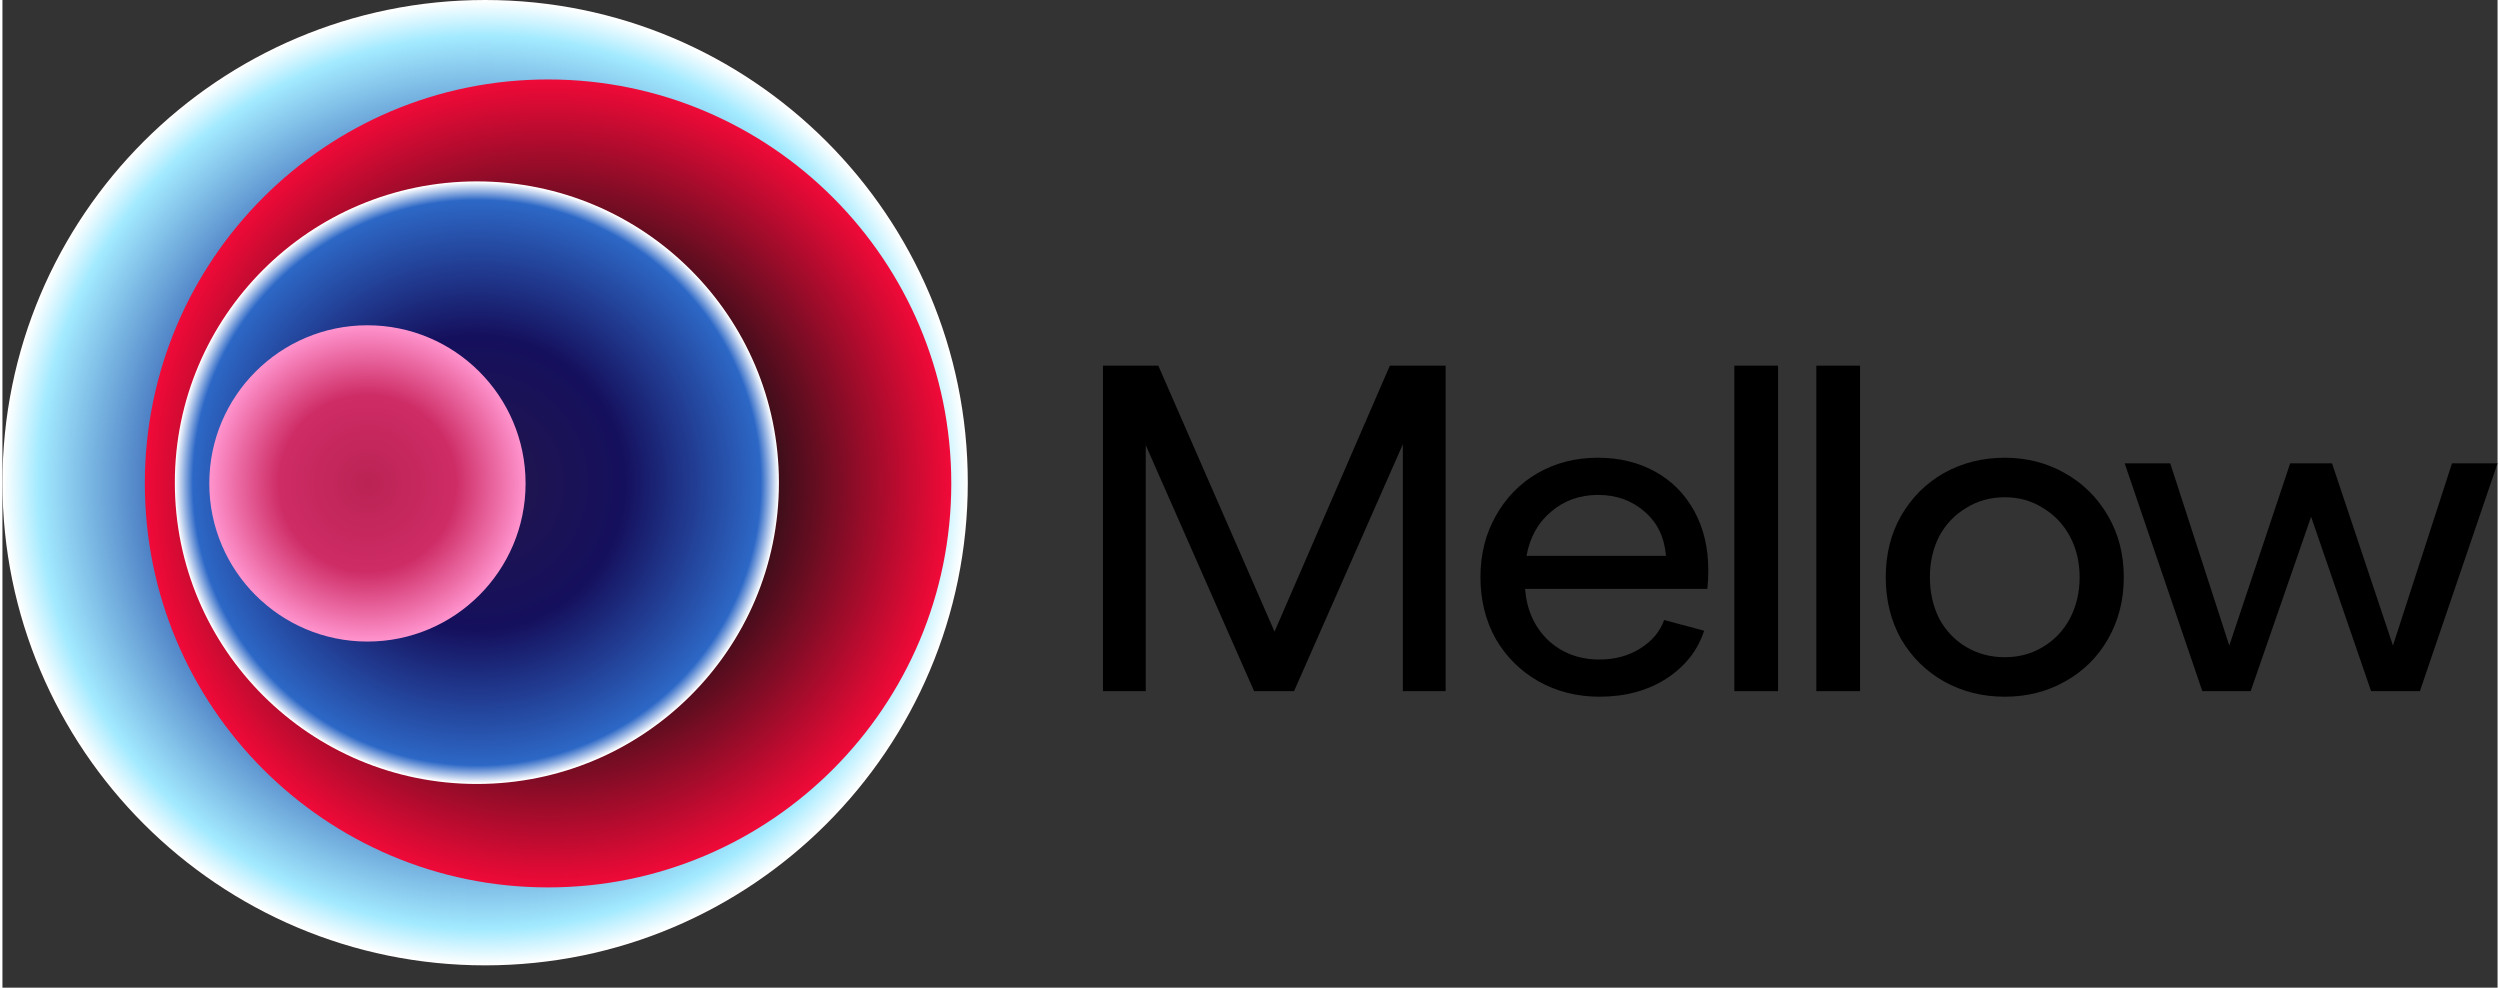 <svg width="81" height="32" viewBox="0 0 96 38" fill="none" xmlns="http://www.w3.org/2000/svg">
<rect x="0" y="0" width="96" height="38" fill="#333333" stroke="none"/>
<g clip-path="url(#clip0_7_2)">
<path d="M18.571 37.142C28.827 37.142 37.142 28.827 37.142 18.571C37.142 8.314 28.827 0 18.571 0C8.314 0 0 8.314 0 18.571C0 28.827 8.314 37.142 18.571 37.142Z" fill="url(#paint0_radial_7_2)"/>
<path d="M20.993 34.143C29.561 34.143 36.507 27.184 36.507 18.6C36.507 10.015 29.561 3.057 20.993 3.057C12.424 3.057 5.479 10.015 5.479 18.6C5.479 27.184 12.424 34.143 20.993 34.143Z" fill="url(#paint1_radial_7_2)"/>
<path d="M18.254 30.163C24.672 30.163 29.875 24.973 29.875 18.571C29.875 12.169 24.672 6.979 18.254 6.979C11.836 6.979 6.633 12.169 6.633 18.571C6.633 24.973 11.836 30.163 18.254 30.163Z" fill="url(#paint2_radial_7_2)"/>
<path d="M14.043 24.684C17.404 24.684 20.128 21.96 20.128 18.6C20.128 15.239 17.404 12.515 14.043 12.515C10.683 12.515 7.959 15.239 7.959 18.6C7.959 21.96 10.683 24.684 14.043 24.684Z" fill="url(#paint3_radial_7_2)"/>
<path d="M81.653 17.826H83.406L85.678 24.838L88.021 17.826H89.631L91.975 24.838L94.247 17.826H96L93.012 26.591H91.134L88.826 19.883L86.501 26.591H84.64L81.653 17.826Z" fill="black"/>
<path d="M77.04 26.806C76.181 26.806 75.4 26.609 74.696 26.216C74.004 25.822 73.456 25.28 73.05 24.588C72.657 23.884 72.46 23.091 72.46 22.209C72.46 21.326 72.657 20.539 73.05 19.847C73.456 19.144 74.004 18.595 74.696 18.202C75.4 17.808 76.181 17.611 77.04 17.611C77.886 17.611 78.656 17.808 79.347 18.202C80.051 18.595 80.605 19.144 81.011 19.847C81.416 20.539 81.619 21.326 81.619 22.209C81.619 23.091 81.416 23.884 81.011 24.588C80.617 25.28 80.069 25.822 79.365 26.216C78.673 26.609 77.898 26.806 77.04 26.806ZM74.159 22.209C74.159 22.793 74.279 23.324 74.517 23.801C74.768 24.266 75.114 24.63 75.555 24.892C75.996 25.154 76.491 25.286 77.04 25.286C77.588 25.286 78.077 25.154 78.506 24.892C78.948 24.63 79.294 24.266 79.544 23.801C79.794 23.324 79.92 22.793 79.92 22.209C79.92 21.624 79.794 21.1 79.544 20.634C79.294 20.169 78.948 19.806 78.506 19.543C78.077 19.269 77.588 19.132 77.04 19.132C76.491 19.132 75.996 19.269 75.555 19.543C75.114 19.806 74.768 20.169 74.517 20.634C74.279 21.1 74.159 21.624 74.159 22.209Z" fill="black"/>
<path d="M69.79 14.069H71.472V26.592H69.79V14.069Z" fill="black"/>
<path d="M66.635 14.069H68.316V26.592H66.635V14.069Z" fill="black"/>
<path d="M61.447 26.806C60.588 26.806 59.807 26.609 59.103 26.216C58.412 25.822 57.863 25.28 57.458 24.588C57.064 23.884 56.867 23.091 56.867 22.209C56.867 21.326 57.064 20.539 57.458 19.847C57.851 19.144 58.388 18.595 59.068 18.202C59.759 17.808 60.528 17.611 61.375 17.611C62.21 17.611 62.949 17.79 63.593 18.148C64.237 18.506 64.738 19.013 65.096 19.669C65.454 20.325 65.633 21.082 65.633 21.94C65.633 22.203 65.621 22.441 65.597 22.656H58.584C58.644 23.455 58.936 24.111 59.461 24.624C59.998 25.125 60.66 25.375 61.447 25.375C62.043 25.375 62.568 25.232 63.021 24.946C63.474 24.66 63.778 24.296 63.933 23.855L65.472 24.266C65.233 25.017 64.75 25.631 64.023 26.109C63.295 26.574 62.437 26.806 61.447 26.806ZM64.005 21.386C63.945 20.67 63.671 20.104 63.182 19.686C62.693 19.257 62.097 19.042 61.393 19.042C60.689 19.042 60.087 19.257 59.586 19.686C59.085 20.104 58.769 20.67 58.638 21.386H64.005Z" fill="black"/>
<path d="M42.343 14.069H44.472L48.944 24.302L53.38 14.069H55.527V26.591H53.881V17.093L49.695 26.591H48.157L43.989 17.128V26.591H42.343V14.069Z" fill="black"/>
</g>
<defs>
<radialGradient id="paint0_radial_7_2" cx="0" cy="0" r="1" gradientUnits="userSpaceOnUse" gradientTransform="translate(18.571 18.571) rotate(90) scale(18.571)">
<stop stop-color="#0E122B"/>
<stop offset="0.253" stop-color="#131D52"/>
<stop offset="0.608" stop-color="#2750AA"/>
<stop offset="0.927" stop-color="#A3EAFF"/>
<stop offset="1" stop-color="white"/>
</radialGradient>
<radialGradient id="paint1_radial_7_2" cx="0" cy="0" r="1" gradientUnits="userSpaceOnUse" gradientTransform="translate(20.993 18.6) rotate(90) scale(15.543 15.514)">
<stop stop-color="#F85F97"/>
<stop offset="0.547" stop-color="#330E18"/>
<stop offset="1" stop-color="#F00A38"/>
</radialGradient>
<radialGradient id="paint2_radial_7_2" cx="0" cy="0" r="1" gradientUnits="userSpaceOnUse" gradientTransform="translate(18.254 18.571) rotate(90) scale(11.592 11.621)">
<stop stop-color="#23164B"/>
<stop offset="0.49" stop-color="#15105D"/>
<stop offset="0.94" stop-color="#2D68C6"/>
<stop offset="1" stop-color="white"/>
</radialGradient>
<radialGradient id="paint3_radial_7_2" cx="0" cy="0" r="1" gradientUnits="userSpaceOnUse" gradientTransform="translate(14.043 18.6) rotate(90) scale(6.085)">
<stop stop-color="#BB2354"/>
<stop offset="0.557" stop-color="#CE2C65"/>
<stop offset="1" stop-color="#FF94CE"/>
</radialGradient>
<clipPath id="clip0_7_2">
<rect width="96" height="38" fill="white"/>
</clipPath>
</defs>
</svg>
